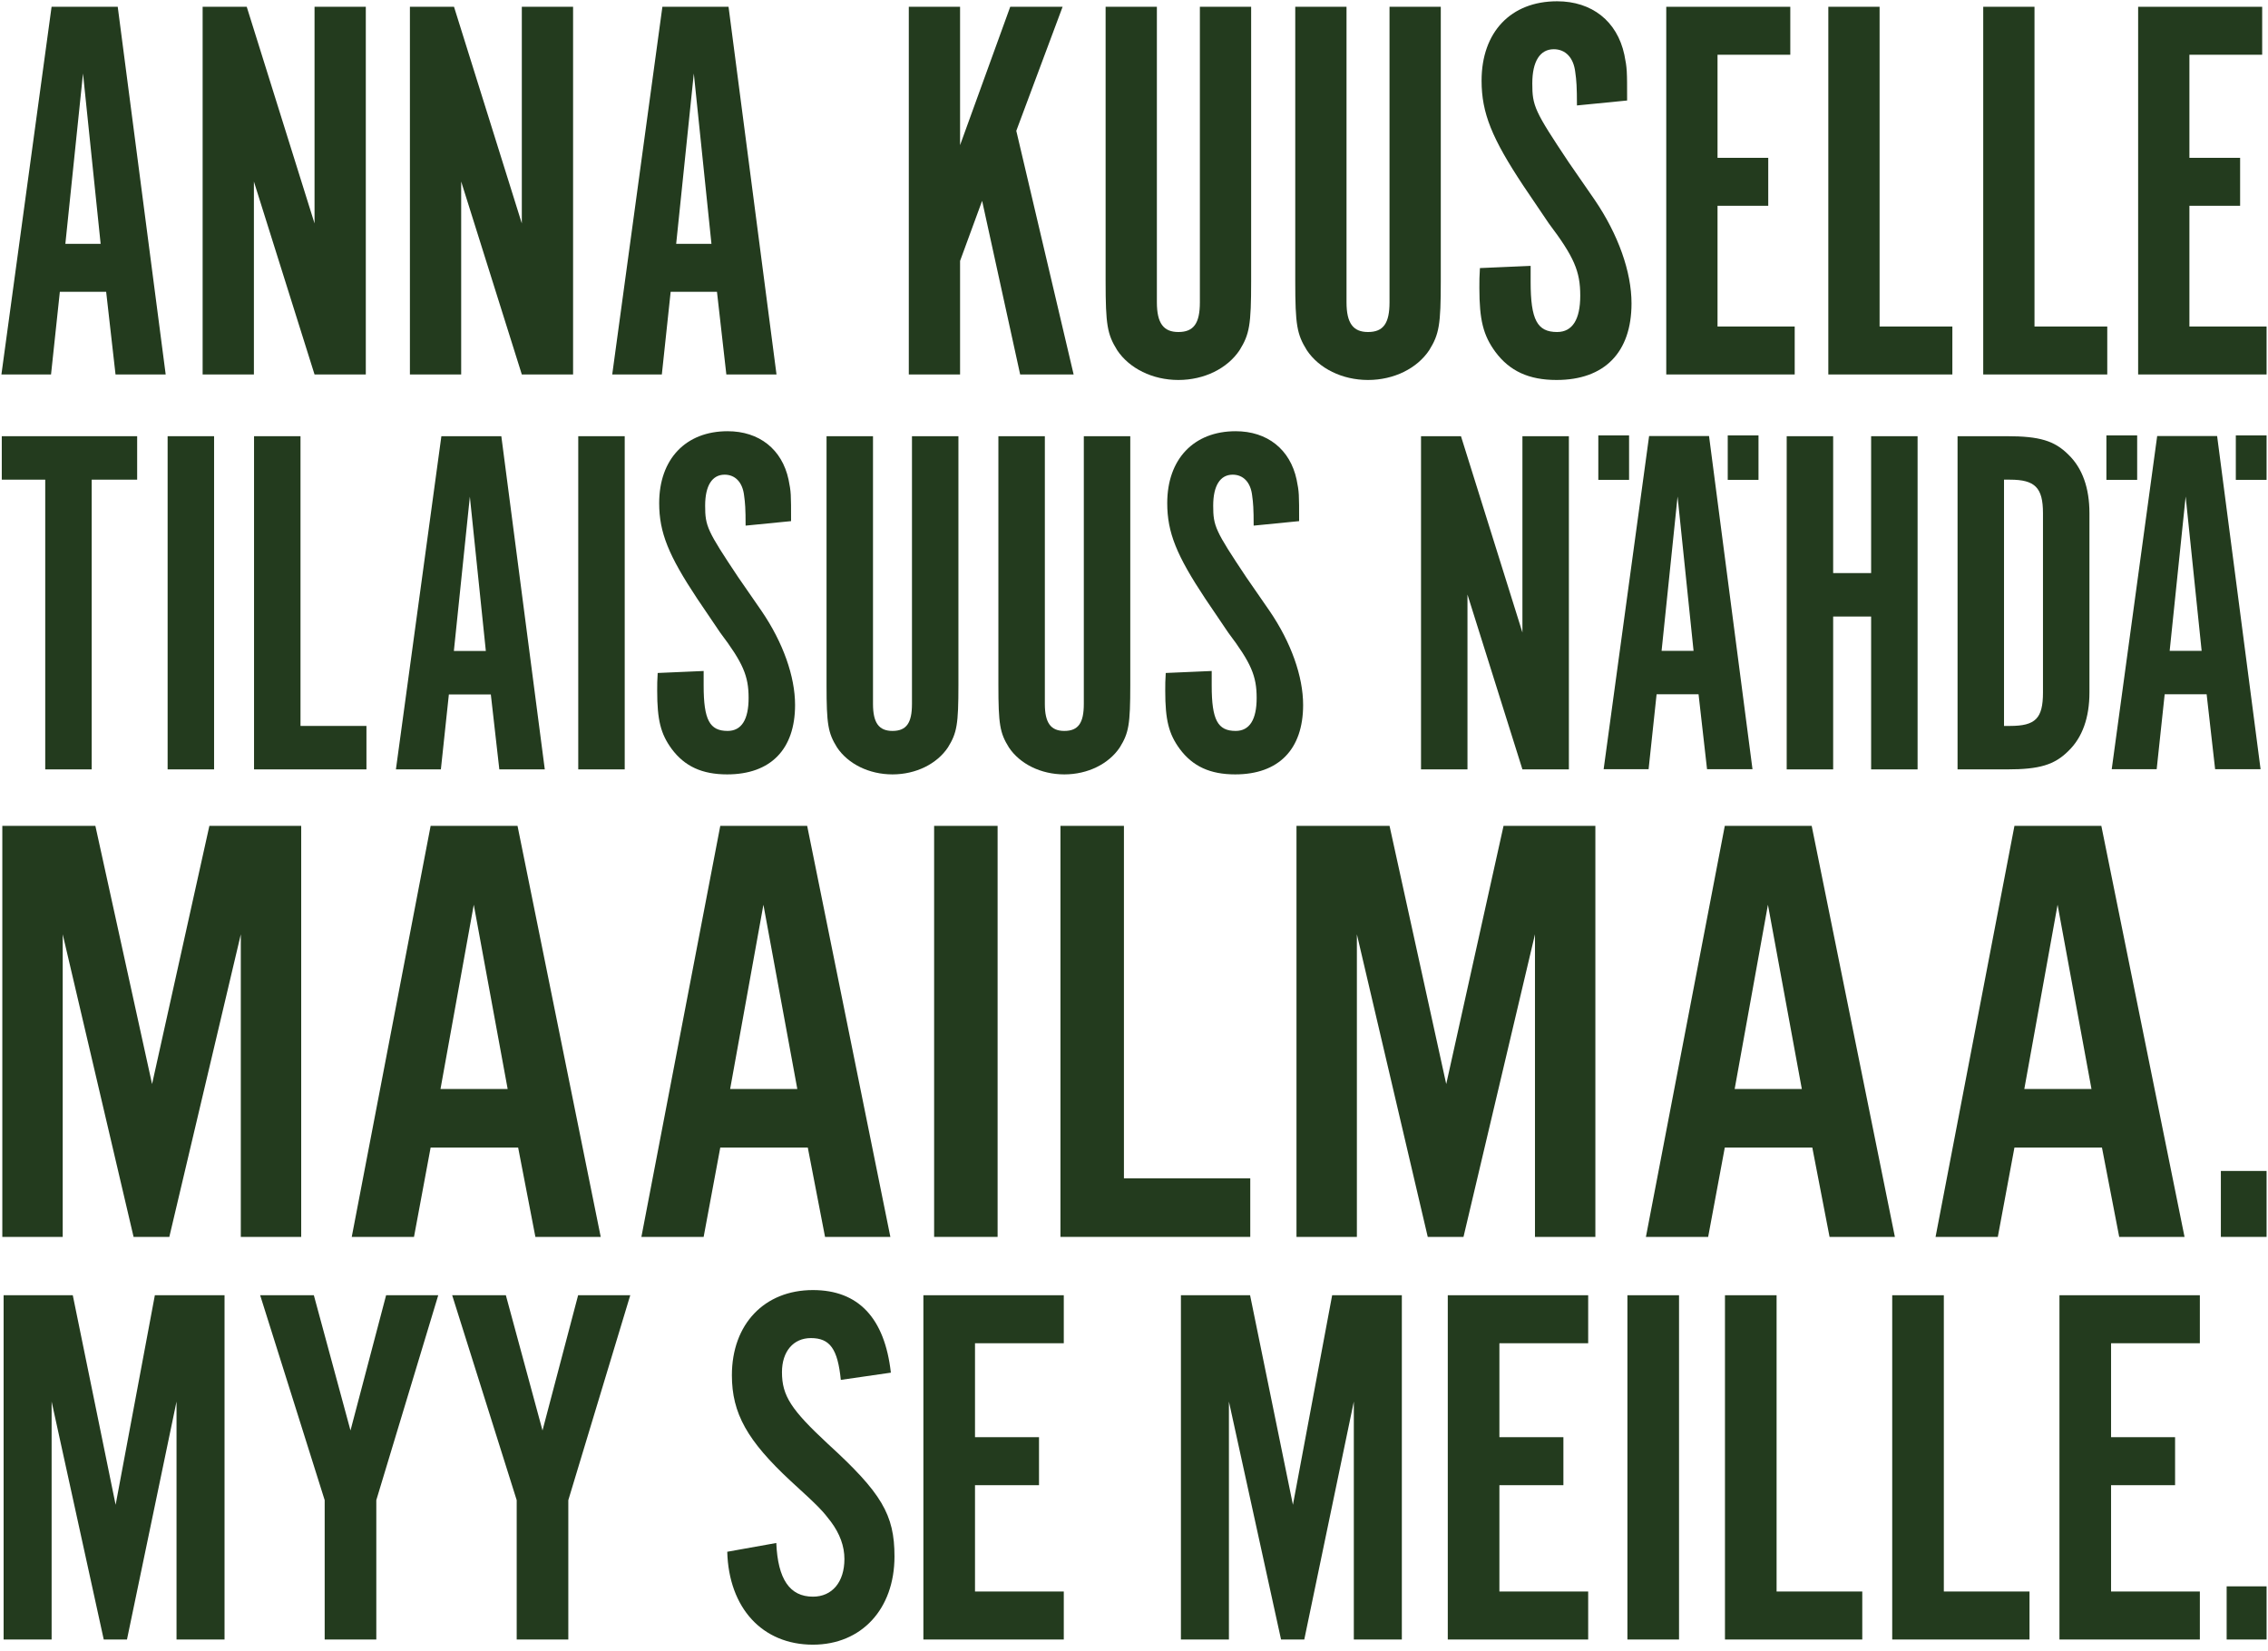 <?xml version="1.0" encoding="UTF-8"?> <svg xmlns="http://www.w3.org/2000/svg" viewBox="0 0 400 291.136"><g fill="#233b1e"><path d="m9 66.047h-8.75l8.847-64.849h11.667l8.458 64.849h-8.847l-1.653-14.584h-8.167zm5.639-53.085-3.111 30.042h6.222z"></path><path d="m64.516 66.047h-9.042l-10.695-34.028v34.028h-9.042v-64.849h7.778l11.959 38.209v-38.209h9.042v64.849z"></path><path d="m322.456 1.198h9.042v56.391h12.833v8.458h-21.876z"></path><path d="m349.776 1.198h9.042v56.391h12.833v8.458h-21.876z"></path><path d="m398.972 1.198v8.458h-12.833v18.181h8.944v8.458h-8.944v21.293h13.611v8.458h-22.653v-64.849z"></path><path d="m101.073 66.047h-9.042l-10.695-34.028v34.028h-9.042v-64.849h7.778l11.959 38.209v-38.209h9.042z"></path><path d="m116.727 66.047h-8.75l8.847-64.849h11.667l8.459 64.849h-8.847l-1.653-14.584h-8.167zm5.639-53.085-3.111 30.042h6.222z"></path><path d="m189.353 66.047h-9.431l-6.709-30.626-3.889 10.598v20.028h-9.042v-64.849h9.042v24.404l8.847-24.404h9.236l-8.167 21.876z"></path><path d="m204.035 53.311c0 3.694 1.167 5.249 3.792 5.249 2.722 0 3.792-1.556 3.792-5.249v-52.113h9.042v48.418c0 7.681-.292 9.334-2.042 12.154-2.139 3.208-6.222 5.25-10.792 5.25-4.569 0-8.653-2.042-10.792-5.25-1.75-2.82-2.042-4.473-2.042-12.154v-48.418h9.042z"></path><path d="m237.481 53.311c0 3.694 1.167 5.249 3.792 5.249 2.722 0 3.792-1.556 3.792-5.249v-52.113h9.042v48.418c0 7.681-.292 9.334-2.042 12.154-2.139 3.208-6.222 5.25-10.792 5.25-4.569 0-8.653-2.042-10.792-5.25-1.75-2.82-2.042-4.473-2.042-12.154v-48.418h9.042z"></path><path d="m269.954 46.894v2.819c0 6.709 1.167 8.847 4.667 8.847 2.723 0 4.084-2.236 4.084-6.416 0-4.278-1.07-6.806-5.542-12.737l-4.472-6.611c-5.542-8.361-7.389-12.834-7.389-18.57 0-8.557 5.153-14 13.319-14 6.125 0 10.597 3.5 11.862 9.43.486 2.431.486 2.723.486 8.07l-8.847.875c0-3.306-.097-4.472-.292-5.834-.291-2.625-1.75-4.083-3.792-4.083-2.431 0-3.792 2.139-3.792 6.028 0 3.986.389 4.861 6.417 13.903l4.569 6.611c4.18 6.126 6.514 12.737 6.514 18.279 0 8.653-4.765 13.515-13.223 13.515-4.861 0-8.264-1.556-10.792-4.959-2.139-2.917-2.819-5.638-2.819-11.278 0-1.361 0-1.944.097-3.5z"></path><path d="m315.748 1.198v8.458h-12.834v18.181h8.945v8.458h-8.945v21.293h13.612v8.458h-22.653v-64.849z"></path><path d="m53.122 218.161h-10.652v-53.367l-12.607 53.367h-6.304l-12.499-53.367v53.367h-10.652v-72.496h16.412l9.999 45.541 10.108-45.541h16.195v72.496z"></path><path d="m75.949 202.401-2.934 15.76h-10.978l13.912-72.496h15.325l14.673 72.496h-11.521l-3.043-15.76zm7.608-42.824-5.869 32.498h11.847z"></path><path d="m127.033 202.401-2.934 15.76h-10.978l13.912-72.496h15.325l14.673 72.496h-11.521l-3.043-15.76zm7.608-42.824-5.869 32.498h11.847z"></path><path d="m175.944 218.161h-11.195v-72.496h11.195z"></path><path d="m198.224 207.835h22.281v10.325h-33.476v-72.496h11.195z"></path><path d="m281.37 218.161h-10.652v-53.367l-12.607 53.367h-6.304l-12.499-53.367v53.367h-10.652v-72.496h16.412l9.999 45.541 10.108-45.541h16.195z"></path><path d="m304.197 202.401-2.935 15.76h-10.977l13.912-72.496h15.325l14.673 72.496h-11.521l-3.043-15.76zm7.608-42.824-5.869 32.498h11.847z"></path><path d="m355.281 202.401-2.935 15.76h-10.977l13.912-72.496h15.325l14.673 72.496h-11.521l-3.043-15.76zm7.608-42.824-5.869 32.498h11.847z"></path><path d="m399.75 218.161h-8.063v-11.63h8.063z"></path><path d="m31.133 289.173v-41.968l-8.739 41.968h-4.097l-9.194-41.968v41.968h-8.466v-60.721h12.199l7.556 36.961 6.919-36.961h12.29v60.721z"></path><path d="m66.366 289.173h-9.104v-24.58l-11.379-36.142h9.468l6.463 23.852 6.282-23.852h9.195l-10.924 36.142v24.58z"></path><path d="m100.232 289.173h-9.104v-24.58l-11.38-36.142h9.468l6.464 23.852 6.281-23.852h9.195l-10.924 36.142z"></path><path d="m148.291 243.382c-.546-5.462-1.912-7.374-5.28-7.374-3.095 0-5.098 2.367-5.098 6.009 0 4.187 1.638 6.645 8.102 12.654 9.468 8.649 11.743 12.472 11.743 19.846 0 9.285-5.826 15.567-14.384 15.567-8.922 0-14.839-6.464-15.112-16.387l8.648-1.548c.273 6.373 2.367 9.468 6.464 9.468 3.368 0 5.553-2.549 5.553-6.646 0-2.276-.819-4.462-2.367-6.555-1.457-1.911-2.003-2.549-7.101-7.191-7.647-7.101-10.378-11.926-10.378-18.663 0-9.012 5.735-15.021 14.293-15.021 8.011 0 12.654 4.916 13.746 14.566z"></path><path d="m187.616 236.919h-15.658v16.568h11.288v8.466h-11.288v18.753h15.658v8.467h-24.762v-60.721h24.762z"></path><path d="m238.77 289.173v-41.968l-8.739 41.968h-4.097l-9.194-41.968v41.968h-8.466v-60.721h12.199l7.556 36.961 6.919-36.961h12.29v60.721z"></path><path d="m280.102 236.919h-15.658v16.568h11.288v8.466h-11.288v18.753h15.658v8.467h-24.761v-60.721h24.761z"></path><path d="m296.125 289.173h-9.103v-60.721h9.103z"></path><path d="m328.443 289.173h-24.215v-60.721h9.103v52.254h15.112z"></path><path d="m357.939 289.173h-24.215v-60.721h9.103v52.254h15.112z"></path><path d="m387.982 236.919h-15.659v16.568h11.289v8.466h-11.289v18.753h15.659v8.467h-24.762v-60.721h24.762z"></path><path d="m399.75 289.173h-7.042v-9.377h7.042z"></path><path d="m7.978 84.602h-7.665v-7.665h23.877v7.665h-8.018v51.102h-8.194z"></path><path d="m37.757 135.703h-8.194v-58.767h8.194z"></path><path d="m44.805 76.937h8.194v51.102h11.63v7.665h-19.824z"></path><path d="m77.756 135.703h-7.93l8.018-58.767h10.573l7.665 58.767h-8.018l-1.498-13.216h-7.401zm5.11-48.106-2.819 27.224h5.639z"></path><path d="m110.179 135.703h-8.194v-58.767h8.194z"></path><path d="m124.1 118.347v2.555c0 6.08 1.057 8.017 4.229 8.017 2.467 0 3.7-2.026 3.7-5.814 0-3.877-.969-6.167-5.022-11.542l-4.053-5.991c-5.022-7.577-6.696-11.63-6.696-16.828 0-7.754 4.669-12.687 12.071-12.687 5.551 0 9.603 3.171 10.749 8.546.441 2.203.441 2.467.441 7.313l-8.018.793c0-2.996-.088-4.053-.264-5.287-.264-2.378-1.586-3.7-3.436-3.7-2.203 0-3.436 1.938-3.436 5.462 0 3.612.352 4.405 5.815 12.599l4.141 5.991c3.789 5.551 5.903 11.542 5.903 16.564 0 7.841-4.317 12.247-11.982 12.247-4.405 0-7.489-1.41-9.78-4.494-1.939-2.643-2.555-5.11-2.555-10.221 0-1.233 0-1.762.088-3.171z"></path><path d="m153.968 124.162c0 3.347 1.057 4.757 3.436 4.757 2.467 0 3.436-1.41 3.436-4.757v-47.225h8.194v43.877c0 6.96-.264 8.458-1.85 11.014-1.938 2.907-5.639 4.758-9.78 4.758s-7.841-1.851-9.78-4.758c-1.586-2.556-1.85-4.053-1.85-11.014v-43.877h8.194v47.225z"></path><path d="m184.277 124.162c0 3.347 1.057 4.757 3.436 4.757 2.467 0 3.436-1.41 3.436-4.757v-47.225h8.194v43.877c0 6.96-.264 8.458-1.85 11.014-1.938 2.907-5.639 4.758-9.78 4.758-4.141 0-7.841-1.851-9.78-4.758-1.586-2.556-1.85-4.053-1.85-11.014v-43.877h8.194v47.225z"></path><path d="m213.704 118.347v2.555c0 6.08 1.057 8.017 4.229 8.017 2.467 0 3.7-2.026 3.7-5.814 0-3.877-.969-6.167-5.022-11.542l-4.053-5.991c-5.022-7.577-6.696-11.63-6.696-16.828 0-7.754 4.669-12.687 12.071-12.687 5.551 0 9.603 3.171 10.749 8.546.441 2.203.441 2.467.441 7.313l-8.018.793c0-2.996-.088-4.053-.264-5.287-.264-2.378-1.586-3.7-3.436-3.7-2.203 0-3.436 1.938-3.436 5.462 0 3.612.352 4.405 5.815 12.599l4.141 5.991c3.789 5.551 5.903 11.542 5.903 16.564 0 7.841-4.317 12.247-11.982 12.247-4.405 0-7.489-1.41-9.78-4.494-1.939-2.643-2.555-5.11-2.555-10.221 0-1.233 0-1.762.088-3.171z"></path><path d="m276.699 135.703h-8.194l-9.691-30.837v30.837h-8.194v-58.767h7.048l10.837 34.626v-34.626h8.194z"></path><path d="m323.308 108.743v26.961h-8.194v-58.767h8.194v24.141h6.696v-24.141h8.194v58.767h-8.194v-26.961h-6.696z"></path><path d="m353.97 76.937c5.728 0 8.371.793 10.837 3.26 2.467 2.378 3.701 5.903 3.701 10.308v31.63c0 4.405-1.233 7.93-3.701 10.309-2.467 2.467-5.11 3.26-10.837 3.26h-8.722v-58.767zm.529 51.102c4.493 0 5.815-1.321 5.815-5.903v-31.63c0-4.494-1.41-5.903-5.815-5.903h-1.057v43.437h1.057z"></path><path d="m371.5 76.796h5.425v7.84h-5.425z"></path><path d="m394.325 76.796h5.425v7.84h-5.425z"></path><path d="m380.367 135.668h-7.928l8.017-58.758h10.571l7.664 58.758h-8.016l-1.497-13.214h-7.4zm5.11-48.098-2.819 27.22h5.638z"></path><path d="m281.89 76.796h5.425v7.84h-5.425z"></path><path d="m304.716 76.796h5.425v7.84h-5.425z"></path><path d="m290.758 135.668h-7.928l8.017-58.758h10.571l7.664 58.758h-8.016l-1.497-13.214h-7.4zm5.11-48.098-2.819 27.22h5.638z"></path></g></svg> 